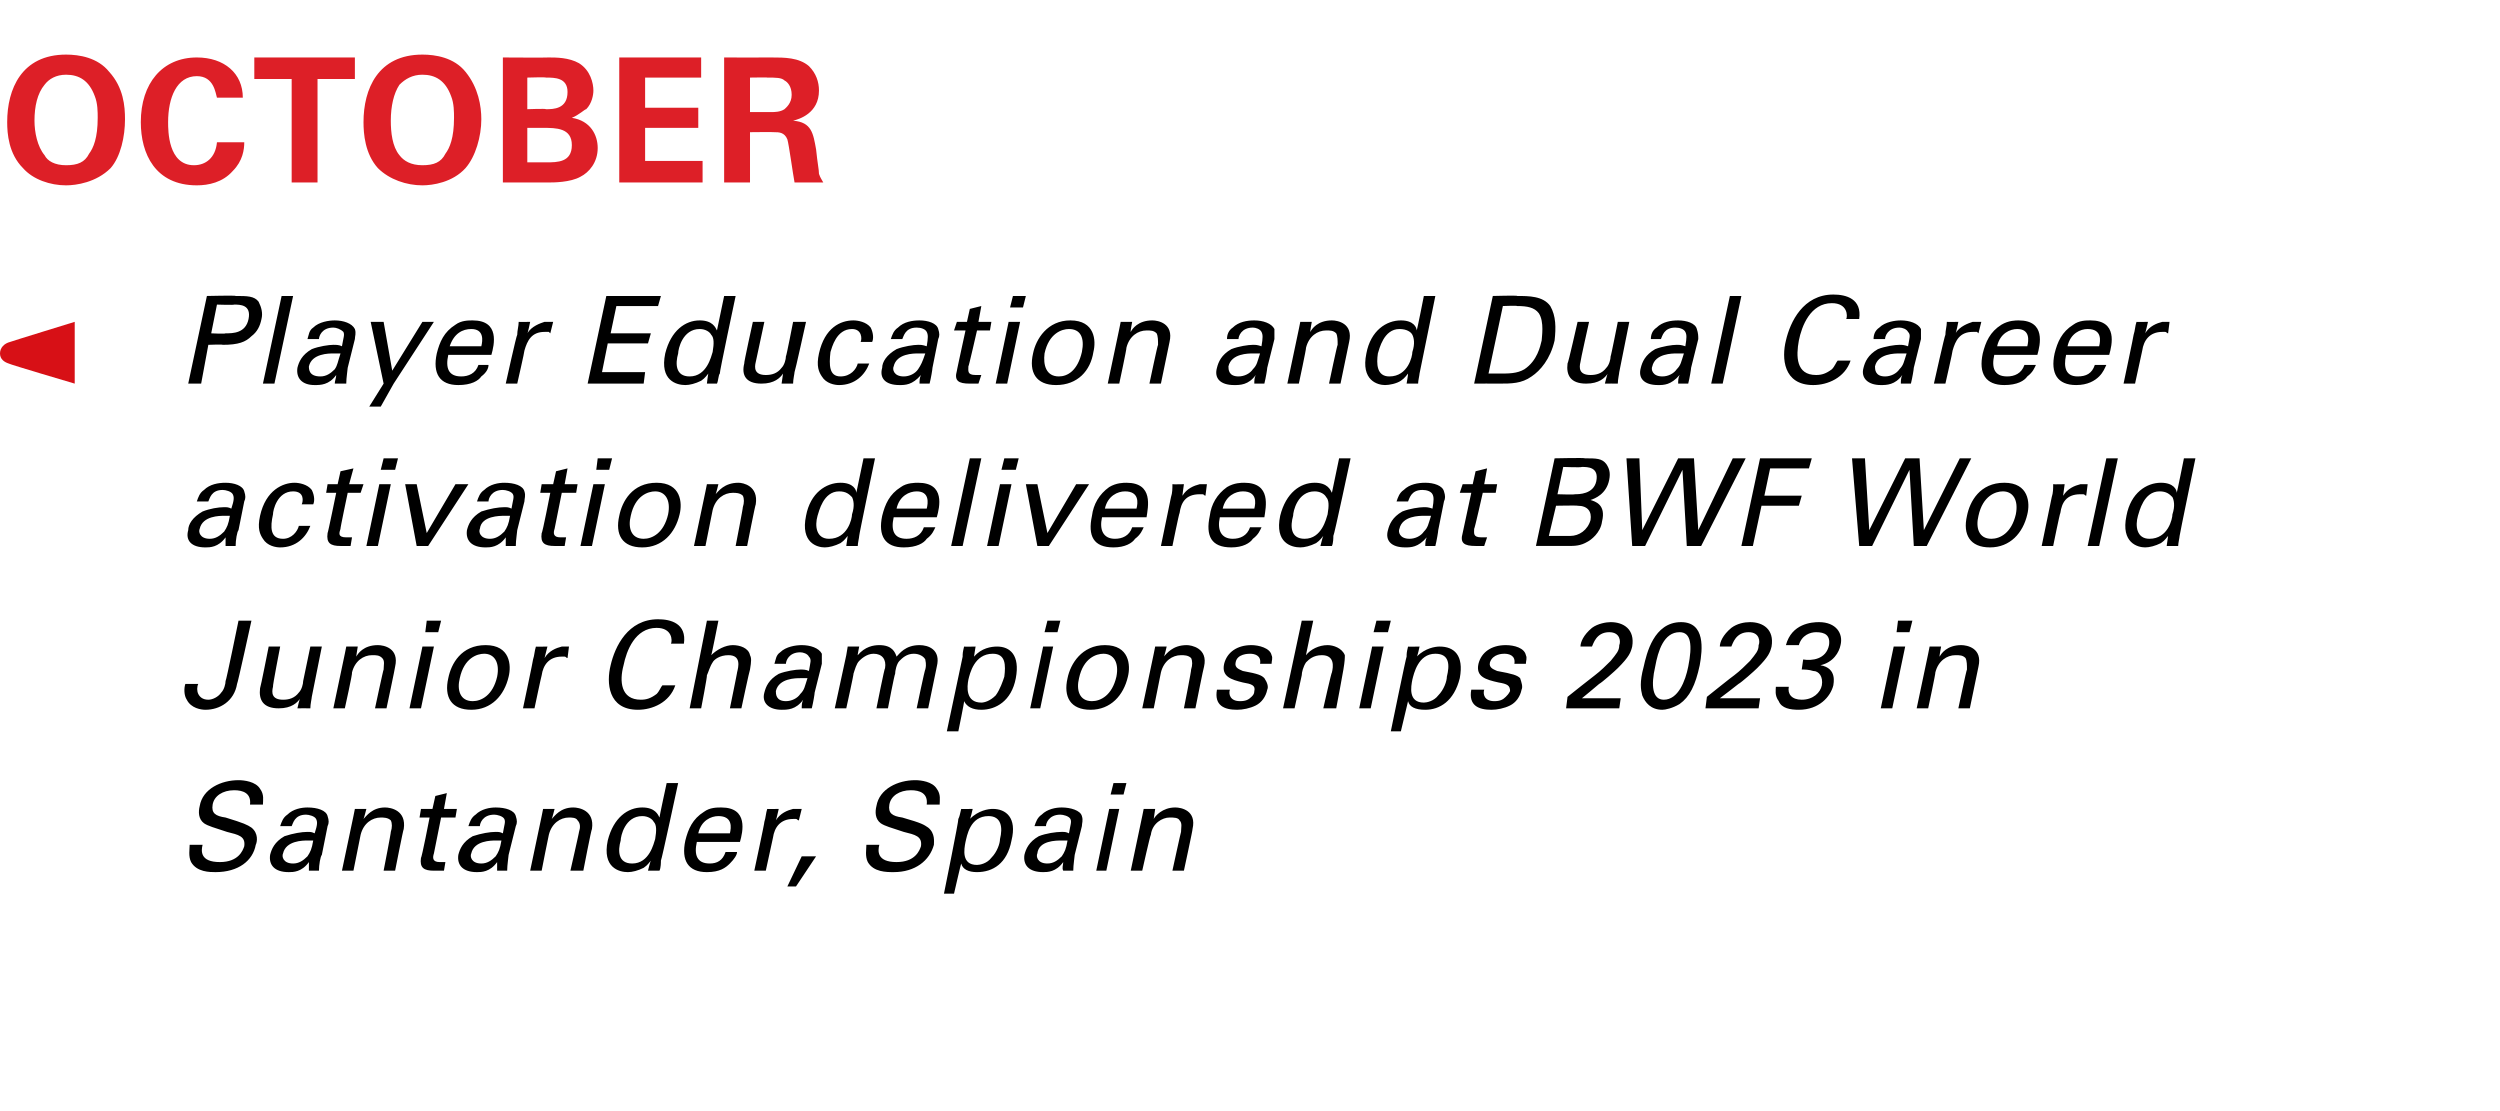<?xml version="1.0" standalone="no"?><!DOCTYPE svg PUBLIC "-//W3C//DTD SVG 1.1//EN" "http://www.w3.org/Graphics/SVG/1.1/DTD/svg11.dtd"><svg xmlns="http://www.w3.org/2000/svg" version="1.1" width="174px" height="77.3px" viewBox="0 -4 174 77.3" style="top:-4px"><desc>OCTOBER ￼ Player Education and Dual Career activation delivered at BWF World Junior Championships 2023 in Santander, ...</desc><defs/><g id="Polygon131781"><path d="m14.1 54.8c-.1.4-.2 1.2 1.2 1.2c1.3 0 1.6-.8 1.7-1.1c.1-.7-.4-.8-1.2-1c-.9-.3-1.3-.4-1.6-.6c-.4-.3-.4-.8-.3-1.2c.2-1.2 1.5-1.8 2.7-1.8c.4 0 1.2.1 1.5.6c.3.4.2.8.2 1.1h-.9c.1-.8-.5-1-1.1-1c-.8 0-1.4.4-1.5 1c-.1.6.2.8.9.9c1.3.4 1.5.5 1.8.7c.5.4.4 1 .3 1.2c-.2 1.1-1.2 1.9-2.8 1.9c-.4 0-1.3 0-1.7-.7c-.2-.4-.1-.9-.1-1.2h.9zm7.4 1.8v-.6c-.5.7-1.1.7-1.4.7c-1 0-1.4-.5-1.3-1.2c.1-.4.3-.9 1-1.3c.6-.2 1.2-.3 1.6-.3c.2 0 .3 0 .5.1c.2-.6.2-.8.1-1c-.1-.2-.5-.3-.7-.3c-.8 0-.9.6-1 .8h-.8c.1-.3.2-.6.5-.8c.4-.4 1-.5 1.4-.5c.7 0 1.3.2 1.4.6c.1.3.1.5 0 .7l-.4 2c-.1.1-.2.7-.2 1.1h-.7zm-.1-2.1c-.3 0-1.5 0-1.7.9c-.1.2 0 .7.7.7c.4 0 .7-.2 1-.5c.2-.3.3-.5.4-1.1h-.4zm3.2-1.7l.1-.5h.8s-.18.71-.2.7c.2-.2.6-.8 1.5-.8c.4 0 1.5.2 1.3 1.5c-.03-.01-.6 2.9-.6 2.9h-.8s.53-2.72.5-2.7c.1-.3.1-.6 0-.8c-.2-.2-.5-.2-.7-.2c-.6 0-1.2.4-1.4 1.2l-.5 2.5h-.8l.8-3.8zm4.7-.5h.8l.2-.9l.8-.2l-.2 1.1h.9l-.1.6h-1l-.5 2.5c-.1.3-.1.6.4.6h.4l-.1.6h-.7c-.7 0-1-.2-.9-.9c.05.04.6-2.8.6-2.8h-.7l.1-.6zm5.3 4.3v-.6c-.5.7-1.1.7-1.4.7c-1 0-1.4-.5-1.3-1.2c.1-.4.3-.9 1-1.3c.6-.2 1.2-.3 1.6-.3c.2 0 .3 0 .5.1c.1-.6.2-.8.1-1c-.1-.2-.5-.3-.7-.3c-.8 0-1 .6-1 .8h-.8c.1-.3.2-.6.5-.8c.4-.4 1-.5 1.4-.5c.7 0 1.3.2 1.4.6c.1.3.1.5 0 .7l-.5 2c0 .1-.1.7-.1 1.1h-.7zm-.1-2.1c-.3 0-1.5 0-1.7.9c-.1.2 0 .7.7.7c.4 0 .7-.2 1-.5c.2-.3.3-.5.4-1.1h-.4zm3.2-1.7l.1-.5h.8s-.18.71-.2.7c.2-.2.6-.8 1.5-.8c.4 0 1.5.2 1.3 1.5c-.04-.01-.6 2.9-.6 2.9h-.9s.62-2.72.6-2.7c.1-.3.1-.6-.1-.8c-.1-.2-.4-.2-.6-.2c-.6 0-1.2.4-1.4 1.2c-.02.03-.5 2.5-.5 2.5h-.8l.8-3.8zm8.7-2.3h.8s-1.16 5.41-1.2 5.4c0 .1 0 .5-.1.7h-.8s.17-.69.2-.7c-.1.1-.2.3-.5.5c-.4.2-.8.3-1.1.3c-.6 0-1.8-.3-1.4-2.2c.4-1.6 1.4-2.3 2.4-2.3c.9 0 1.1.5 1.2.7c-.02 0 .5-2.4.5-2.4zm-.9 2.7c-.1-.2-.4-.4-.8-.4c-1.2 0-1.5 1.4-1.5 1.7c-.2.7-.2 1.6.8 1.6c1.2 0 1.5-1.4 1.6-1.7c.1-.6.1-1-.1-1.2zm3 1.4c-.2.9 0 1.5.9 1.5c.5 0 .9-.2 1.1-.8h.8c0 .2-.2.5-.5.8c-.3.3-.7.6-1.6.6c-1.3 0-1.8-.8-1.5-2.2c.2-.8.5-1.5 1.3-2c.4-.3.9-.3 1.2-.3c1.9 0 1.5 1.7 1.3 2.4h-3zm2.3-.6c.1-.4.2-1.2-.8-1.2c-.5 0-1.2.3-1.4 1.2h2.2zm2.4-.8c.1-.3.1-.6.2-.9c-.03.02.8 0 .8 0c0 0-.19.84-.2.8c.3-.5.8-.7 1.2-.8h.6l-.2.8c-.1 0-.1-.1-.2-.1h-.2c-.9 0-1.3.6-1.4 1.3l-.5 2.3h-.8s.73-3.41.7-3.4zm3.6 2.4l-1.4 2.1h-.6l1-2.1h1zm4.4-.8c-.1.4-.2 1.2 1.2 1.2c1.3 0 1.6-.8 1.7-1.1c.1-.7-.4-.8-1.2-1c-.9-.3-1.3-.4-1.6-.6c-.4-.3-.4-.8-.3-1.2c.2-1.2 1.5-1.8 2.7-1.8c.4 0 1.2.1 1.5.6c.3.4.2.8.2 1.1h-.9c.1-.8-.5-1-1.1-1c-.8 0-1.4.4-1.5 1c-.1.6.2.8.9.9c1.4.4 1.5.5 1.8.7c.5.4.4 1 .4 1.2c-.3 1.1-1.3 1.9-2.8 1.9c-.5 0-1.4 0-1.8-.7c-.2-.4-.1-.9-.1-1.2h.9zm5.5-1.8c.1-.2.1-.3.2-.7c-.03.02.8 0 .8 0c0 0-.16.73-.2.7c.6-.6 1.3-.7 1.6-.7c.9 0 1.7.6 1.3 2.2c-.3 1.6-1.3 2.2-2.4 2.2c-.6 0-1-.2-1.1-.6c-.02.01-.5 2.1-.5 2.1h-.7s1.05-5.18 1-5.2zm1.3 3.2c.2 0 .7-.1 1-.5c.4-.4.6-1 .6-1.3c.2-.8.1-1.6-.8-1.6c-1.3 0-1.5 1.4-1.6 1.8c-.1.5-.3 1.6.8 1.6zm6 .4c-.1-.2 0-.4 0-.6c-.5.7-1.1.7-1.4.7c-1 0-1.4-.5-1.3-1.2c.1-.4.3-.9 1-1.3c.5-.2 1.2-.3 1.6-.3c.2 0 .3 0 .5.1c.1-.6.2-.8.1-1c-.1-.2-.5-.3-.7-.3c-.8 0-1 .6-1 .8h-.8c.1-.3.2-.6.5-.8c.4-.4 1-.5 1.4-.5c.6 0 1.3.2 1.4.6c.1.3 0 .5 0 .7l-.5 2c0 .1-.1.7-.1 1.1h-.7zm-.1-2.1c-.4 0-1.6 0-1.7.9c-.1.2 0 .7.7.7c.4 0 .7-.2 1-.5c.2-.3.3-.5.4-1.1h-.4zm3.6-4h.9l-.2.8h-.9l.2-.8zm-.3 1.8h.7l-.9 4.3h-.7l.9-4.3zm2.3.5l.1-.5h.8l-.1.7c.1-.2.6-.8 1.5-.8c.4 0 1.5.2 1.2 1.5c.03-.01-.6 2.9-.6 2.9h-.8s.59-2.72.6-2.7c0-.3.1-.6-.1-.8c-.1-.2-.4-.2-.7-.2c-.5 0-1.2.4-1.3 1.2c-.05.03-.6 2.5-.6 2.5h-.8l.8-3.8z" stroke="none" fill="#000"/></g><g id="Polygon131780"><path d="m13.8 43.6c-.1.2-.1.5 0 .7c.1.2.3.4.7.4c.3 0 .7-.2.9-.5c.2-.2.3-.6.3-.8c.04.01.9-4.2.9-4.2h.9s-.97 4.44-1 4.4c-.2 1.2-1.2 1.8-2.2 1.8c-.3 0-1-.1-1.3-.7c-.2-.3-.2-.8-.1-1.1h.9zm5.7-2.6s-.54 2.77-.5 2.8c-.1.4-.1.9.7.9c.4 0 .8-.1 1.1-.5c.2-.2.3-.6.3-.8l.5-2.4h.8l-.7 3.5c0 .1-.1.5-.1.8c-.05-.01-.9 0-.9 0c0 0 .16-.74.2-.7c-.2.3-.6.7-1.5.7c-1.1 0-1.4-.6-1.3-1.4c.03-.01.6-2.9.6-2.9h.8zm4.5.5l.1-.5h.8s-.12.71-.1.7c.1-.2.5-.8 1.5-.8c.4 0 1.5.2 1.2 1.5c.02-.01-.6 2.9-.6 2.9h-.8s.58-2.72.6-2.7c0-.3.1-.6-.1-.8c-.2-.2-.4-.2-.7-.2c-.6 0-1.2.4-1.4 1.2c.05.03-.5 2.5-.5 2.5h-.8l.8-3.8zm5.7-2.3h1l-.2.8h-.9l.1-.8zm-.3 1.8h.8l-.9 4.3h-.8l.9-4.3zm4.4-.1c1.7 0 1.8 1.4 1.6 2.2c-.3 1.3-1.2 2.3-2.6 2.3c-1.4 0-1.9-.9-1.6-2.2c.2-1 .9-2.3 2.6-2.3zm-.9 3.9c.6 0 1.4-.4 1.7-1.7c.2-1-.2-1.6-.9-1.6c-.5 0-1.4.3-1.7 1.7c-.2.8 0 1.6.9 1.6zm4.2-2.9c.1-.3.1-.6.2-.9c-.04.02.8 0 .8 0l-.2.8c.3-.5.8-.7 1.2-.8h.5l-.1.8c-.1 0-.1-.1-.2-.1h-.2c-.9 0-1.3.6-1.4 1.3c-.02.02-.5 2.3-.5 2.3h-.8s.72-3.41.7-3.4zm9.6-1.1c.1-.2.1-1.1-1-1.1c-1.5 0-2.1 1.6-2.3 2.6c-.3 1.1-.2 2.4 1.2 2.4c.4 0 .7-.1 1.1-.4c.2-.2.3-.5.4-.6h.9c-.4 1.2-1.6 1.7-2.6 1.7c-2.1 0-2.2-1.9-1.9-3.1c.3-1.3 1.2-3.2 3.3-3.2c.9 0 2 .3 1.8 1.7h-.9zm2.5-1.6h.8s-.48 2.45-.5 2.4c.4-.4 1-.7 1.5-.7c.5 0 1.1.2 1.2.7c.1.2.1.4 0 1c-.03.02-.6 2.7-.6 2.7h-.8s.52-2.54.5-2.5c.1-.4.3-1.2-.6-1.2c-.6 0-1 .3-1.1.5c-.2.3-.3.7-.4.9c.04.03-.4 2.3-.4 2.3h-.8l1.2-6.1zm6.6 6.1c0-.2 0-.4.1-.6c-.5.7-1.1.7-1.5.7c-.9 0-1.4-.5-1.2-1.2c.1-.4.3-.9 1-1.3c.5-.2 1.2-.3 1.5-.3c.2 0 .4 0 .6.1c.1-.6.2-.8 0-1c-.1-.2-.4-.3-.6-.3c-.8 0-1 .6-1 .8h-.8c.1-.3.1-.6.4-.8c.4-.4 1.1-.5 1.5-.5c.6 0 1.2.2 1.4.6v.7l-.5 2c0 .1-.1.7-.2 1.1h-.7zm-.1-2.1c-.3 0-1.5 0-1.7.9c0 .2 0 .7.7.7c.4 0 .8-.2 1-.5c.3-.3.3-.5.5-1.1h-.5zm3.2-1.6l.1-.6h.8s-.13.64-.1.6c.5-.6 1.1-.7 1.5-.7c.9 0 1.1.5 1.2.8c.2-.2.6-.8 1.6-.8c.6 0 1.5.3 1.2 1.5l-.6 2.9h-.8s.57-2.75.6-2.7c.1-.4 0-.6 0-.7c-.1-.2-.4-.4-.8-.4c-.5 0-.8.3-1 .5c-.2.2-.3.7-.3.9c-.04 0-.5 2.4-.5 2.4h-.8s.56-2.83.6-2.8c.1-.6-.2-1-.8-1c-.5 0-.9.4-1 .5c-.2.2-.3.6-.4.9c.04-.04-.5 2.4-.5 2.4h-.8l.8-3.7zm8.1.1c0-.2 0-.3.1-.7c.02.02.8 0 .8 0c0 0-.12.73-.1.7c.5-.6 1.2-.7 1.6-.7c.9 0 1.6.6 1.3 2.2c-.3 1.6-1.4 2.2-2.4 2.2c-.6 0-1-.2-1.2-.6c.03.01-.4 2.1-.4 2.1h-.8l1.1-5.2zm1.3 3.2c.2 0 .6-.1 1-.5c.3-.4.5-1 .6-1.3c.1-.8.1-1.6-.8-1.6c-1.3 0-1.6 1.4-1.7 1.8c-.1.5-.2 1.6.9 1.6zm4.6-5.7h.9l-.2.8h-.9l.2-.8zm-.3 1.8h.7l-.9 4.3h-.7l.9-4.3zm4.3-.1c1.7 0 1.8 1.4 1.6 2.2c-.3 1.3-1.2 2.3-2.6 2.3c-1.4 0-1.9-.9-1.6-2.2c.2-1 1-2.3 2.6-2.3zm-.9 3.9c.6 0 1.4-.4 1.7-1.7c.2-1-.2-1.6-.9-1.6c-.5 0-1.4.3-1.7 1.7c-.2.8 0 1.6.9 1.6zm4.3-3.3l.1-.5h.8s-.16.71-.2.7c.2-.2.6-.8 1.6-.8c.3 0 1.5.2 1.2 1.5c-.02-.01-.6 2.9-.6 2.9h-.8s.54-2.72.5-2.7c.1-.3.1-.6 0-.8c-.2-.2-.5-.2-.7-.2c-.6 0-1.2.4-1.4 1.2l-.5 2.5h-.8l.8-3.8zm5.3 2.5c-.1.3 0 .8.7.8c.4 0 .6-.1.8-.3c.1-.1.2-.2.2-.4c.1-.4-.2-.5-.8-.6c-.8-.2-1.5-.4-1.3-1.3c.2-.8.9-1.3 1.9-1.3c.5 0 1.3.2 1.4.7c.1.2 0 .4 0 .6h-.8c.1-.6-.4-.7-.7-.7c-.1 0-.9 0-1 .6c-.1.4.3.5.5.6c1.1.2 1.3.3 1.5.5c.2.3.3.6.2.8c-.1.5-.4.9-.8 1.1c-.4.2-.9.3-1.3.3c-.9 0-1.6-.3-1.4-1.4h.9zm5-4.8h.8s-.53 2.45-.5 2.4c.3-.4.9-.7 1.5-.7c.4 0 1 .2 1.2.7c0 .2 0 .4-.1 1c.01.02-.5 2.7-.5 2.7h-.9s.57-2.54.6-2.5c.1-.4.2-1.2-.7-1.2c-.6 0-.9.3-1.1.5c-.2.3-.3.7-.3.9l-.5 2.3h-.8l1.3-6.1zm5.2 0h1l-.2.8h-1l.2-.8zm-.3 1.8h.8l-.9 4.3h-.8l.9-4.3zm2.4.7c0-.2 0-.3.1-.7c-.02.02.8 0 .8 0c0 0-.15.73-.2.7c.6-.6 1.3-.7 1.6-.7c1 0 1.7.6 1.4 2.2c-.4 1.6-1.4 2.2-2.4 2.2c-.7 0-1.1-.2-1.2-.6l-.5 2.1h-.7s1.06-5.18 1.1-5.2zm1.2 3.2c.2 0 .7-.1 1-.5c.4-.4.6-1 .6-1.3c.2-.8.2-1.6-.8-1.6c-1.2 0-1.5 1.4-1.6 1.8c-.1.5-.3 1.6.8 1.6zm4.2-.9c-.1.3 0 .8.7.8c.4 0 .6-.1.8-.3c.1-.1.2-.2.3-.4c0-.4-.2-.5-.8-.6c-.9-.2-1.6-.4-1.4-1.3c.2-.8.9-1.3 1.9-1.3c.6 0 1.3.2 1.4.7c.1.2 0 .4 0 .6h-.8c.1-.6-.4-.7-.7-.7c-.1 0-.8 0-1 .6c-.1.4.3.5.5.6c1.1.2 1.4.3 1.6.5c.1.3.2.6.1.8c-.1.5-.4.9-.8 1.1c-.4.2-.9.3-1.3.3c-.9 0-1.6-.3-1.4-1.4h.9zm5.8.5s1.88-1.5 1.9-1.5c.4-.3.8-.7 1.1-1c.4-.5.6-.7.6-1.1c.1-.2.1-.9-.7-.9c-.9 0-1.1.8-1.2 1h-.8c0-.3.2-.8.8-1.3c.4-.3 1-.4 1.3-.4c.9 0 1.7.5 1.5 1.7c-.1.4-.2.7-1 1.5c-.2.2-1.1 1-1.3 1.1c-.03.04-1.2 1-1.2 1h2.7l-.1.7H109l.1-.8zm7.9-5.2c1.7 0 1.5 1.9 1.3 3c-.3 1.4-.7 2.2-1.4 2.7c-.5.3-1 .4-1.2.4c-.8 0-1.2-.5-1.4-1c-.1-.4-.2-.9.1-2c.2-.9.7-3.1 2.6-3.1zm-1.2 5.4c1 0 1.5-1.3 1.7-2.3c.3-1.5.2-2.4-.6-2.4c-1.1 0-1.5 1.3-1.7 2.4c-.3 1.3-.2 2.3.6 2.3zm3-.2s1.87-1.5 1.9-1.5c.4-.3.8-.7 1.1-1c.4-.5.6-.7.6-1.1c.1-.2.1-.9-.7-.9c-.9 0-1.1.8-1.2 1h-.8c0-.3.2-.8.8-1.3c.4-.3.9-.4 1.3-.4c.9 0 1.7.5 1.5 1.7c-.1.4-.2.7-1 1.5c-.2.2-1.1 1-1.3 1.1c-.03.04-1.3 1-1.3 1h2.8l-.1.7h-3.7l.1-.8zm5.7-.7c-.1.5.2.9.9.9c.8 0 1.3-.5 1.4-1c.1-.6-.2-1-.6-1c-.3-.1-.6-.1-.8-.1l.1-.7c.6.1 1.6 0 1.8-1c.1-.7-.3-.9-.9-.9c-.4 0-1 .2-1.2.9h-.9c.4-1.5 1.8-1.6 2.3-1.6c1.2 0 1.7.8 1.5 1.6c-.1.5-.5 1.2-1.4 1.4c1.2.2.9 1.3.9 1.4c-.2.8-1 1.7-2.4 1.7c-.6 0-1.2-.1-1.4-.6c-.3-.4-.2-.8-.2-1h.9zm7.6-4.6h1l-.2.8h-.9l.1-.8zm-.3 1.8h.8l-.9 4.3h-.8l.9-4.3zm2.4.5l.1-.5h.8s-.14.71-.1.7c.1-.2.5-.8 1.5-.8c.4 0 1.5.2 1.2 1.5l-.6 2.9h-.8s.57-2.72.6-2.7c0-.3 0-.6-.1-.8c-.2-.2-.4-.2-.7-.2c-.6 0-1.2.4-1.4 1.2c.03.03-.5 2.5-.5 2.5h-.8l.8-3.8z" stroke="none" fill="#000"/></g><g id="Polygon131779"><path d="m15.7 34v-.6c-.5.7-1.1.7-1.4.7c-1 0-1.4-.5-1.2-1.2c0-.4.3-.9 1-1.3c.5-.2 1.1-.3 1.5-.3c.2 0 .3 0 .5.1c.2-.6.2-.8.1-1c-.1-.2-.5-.3-.7-.3c-.8 0-.9.6-1 .8h-.8c.1-.3.2-.6.5-.8c.4-.4 1-.5 1.5-.5c.6 0 1.2.2 1.3.6c.1.3.1.5 0 .7l-.4 2c-.1.1-.2.7-.2 1.1h-.7zm-.1-2.1c-.3 0-1.5 0-1.7.9c-.1.2 0 .7.7.7c.4 0 .7-.2 1-.5c.2-.3.3-.5.4-1.1h-.4zm5.4-.8c.1-.2.2-.9-.6-.9c-1.1 0-1.4 1.3-1.4 1.6c-.2.9-.2 1.7.7 1.7c.6 0 1-.5 1.1-.9h.8c-.3.8-1 1.5-2.1 1.5c-.3 0-.9-.1-1.2-.6c-.2-.3-.4-.7-.2-1.6c.4-1.8 1.6-2.3 2.4-2.3c.3 0 .9.1 1.2.5c.2.4.2.8.1 1h-.8zm1.8-1.4h.7l.2-.9l.9-.2l-.3 1.1h1l-.2.6h-.9s-.54 2.55-.5 2.5c-.1.3-.2.6.4.6h.4l-.1.6h-.7c-.7 0-1-.2-.9-.9c.02.04.6-2.8.6-2.8h-.7l.1-.6zm3.9-1.8h1l-.2.8h-1l.2-.8zm-.3 1.8h.8l-.9 4.3h-.8l.9-4.3zm1.8 0h.8l.7 3.4l2-3.4h.9L29.8 34h-.8l-.8-4.3zm7 4.3v-.6c-.5.7-1.1.7-1.4.7c-1 0-1.4-.5-1.3-1.2c.1-.4.3-.9 1-1.3c.6-.2 1.2-.3 1.6-.3c.2 0 .3 0 .5.1c.1-.6.2-.8.1-1c-.1-.2-.5-.3-.7-.3c-.8 0-1 .6-1 .8h-.8c.1-.3.2-.6.5-.8c.4-.4 1-.5 1.4-.5c.7 0 1.3.2 1.4.6c.1.3 0 .5 0 .7l-.5 2c0 .1-.1.7-.1 1.1h-.7zm-.1-2.1c-.3 0-1.6 0-1.7.9c-.1.2 0 .7.7.7c.4 0 .7-.2 1-.5c.2-.3.3-.5.4-1.1h-.4zm2.6-2.2h.8l.2-.9l.8-.2l-.2 1.1h.9l-.1.6h-1l-.5 2.5c-.1.3-.1.6.4.6h.4l-.1.6h-.7c-.7 0-1-.2-.9-.9c.05.04.6-2.8.6-2.8h-.7l.1-.6zm3.9-1.8h1l-.2.8h-.9l.1-.8zm-.3 1.8h.8l-.9 4.3h-.8l.9-4.3zm4.4-.1c1.7 0 1.8 1.4 1.6 2.2c-.3 1.3-1.2 2.3-2.6 2.3c-1.4 0-1.9-.9-1.6-2.2c.2-1 .9-2.3 2.6-2.3zm-.9 3.9c.6 0 1.4-.4 1.7-1.7c.2-1-.2-1.6-.9-1.6c-.5 0-1.4.3-1.7 1.7c-.2.8 0 1.6.9 1.6zm4.3-3.3l.1-.5h.8s-.17.71-.2.7c.2-.2.6-.8 1.6-.8c.3 0 1.4.2 1.2 1.5c-.03-.01-.6 2.9-.6 2.9h-.8s.53-2.72.5-2.7c.1-.3.1-.6 0-.8c-.2-.2-.5-.2-.7-.2c-.6 0-1.2.4-1.4 1.2l-.5 2.5h-.8l.8-3.8zm11-2.3h.8s-1.13 5.41-1.1 5.4c0 .1-.1.5-.1.7h-.8l.1-.7c-.1.1-.2.3-.5.5c-.4.2-.8.3-1.1.3c-.5 0-1.7-.3-1.3-2.2c.3-1.6 1.4-2.3 2.4-2.3c.9 0 1.1.5 1.1.7l.5-2.4zm-.8 2.7c-.2-.2-.4-.4-.9-.4c-1.1 0-1.4 1.4-1.5 1.7c-.2.7-.1 1.6.8 1.6c1.3 0 1.6-1.4 1.6-1.7c.2-.6.1-1 0-1.2zm2.9 1.4c-.2.9 0 1.5.9 1.5c.5 0 1-.2 1.2-.8h.8c-.1.2-.2.5-.6.8c-.2.3-.7.6-1.6.6c-1.3 0-1.8-.8-1.5-2.2c.2-.8.5-1.5 1.3-2c.4-.3 1-.3 1.2-.3c1.9 0 1.5 1.7 1.3 2.4h-3zm2.3-.6c.1-.4.2-1.2-.7-1.2c-.5 0-1.2.3-1.4 1.2h2.1zm3-3.5h.8L67 34h-.8l1.3-6.1zm2.4 0h1l-.2.8h-1l.2-.8zm-.3 1.8h.8l-.9 4.3h-.8l.9-4.3zm1.8 0h.8l.7 3.4l2-3.4h.9L73 34h-.8l-.8-4.3zm5.3 2.3c-.2.9.1 1.5.9 1.5c.5 0 1-.2 1.2-.8h.8c-.1.2-.2.5-.6.8c-.2.3-.7.6-1.5.6c-1.4 0-1.8-.8-1.5-2.2c.1-.8.5-1.5 1.2-2c.5-.3 1-.3 1.2-.3c1.9 0 1.5 1.7 1.4 2.4h-3.1zm2.4-.6c.1-.4.2-1.2-.8-1.2c-.5 0-1.2.3-1.4 1.2h2.2zm2.4-.8c.1-.3.1-.6.1-.9c.04.02.8 0 .8 0c0 0-.12.84-.1.8c.3-.5.8-.7 1.2-.8h.5l-.1.8c-.1 0-.1-.1-.2-.1h-.2c-1 0-1.3.6-1.4 1.3c-.04.02-.5 2.3-.5 2.3h-.8l.7-3.4zm3.4 1.4c-.2.9.1 1.5.9 1.5c.5 0 1-.2 1.2-.8h.8c-.1.2-.2.5-.6.8c-.2.3-.7.6-1.5.6c-1.4 0-1.8-.8-1.5-2.2c.1-.8.5-1.5 1.2-2c.5-.3 1-.3 1.2-.3c1.9 0 1.5 1.7 1.4 2.4h-3.1zm2.4-.6c.1-.4.2-1.2-.8-1.2c-.5 0-1.2.3-1.4 1.2h2.2zm5.9-3.5h.8s-1.15 5.41-1.2 5.4c0 .1 0 .5-.1.7h-.8s.17-.69.2-.7c-.1.1-.2.3-.5.5c-.4.2-.8.3-1.1.3c-.6 0-1.8-.3-1.4-2.2c.4-1.6 1.4-2.3 2.4-2.3c.9 0 1.1.5 1.2.7l.5-2.4zm-.9 2.7c-.1-.2-.4-.4-.8-.4c-1.2 0-1.5 1.4-1.5 1.7c-.2.7-.2 1.6.8 1.6c1.2 0 1.5-1.4 1.6-1.7c.1-.6.1-1-.1-1.2zm6.9 3.4c0-.2 0-.4.1-.6c-.6.7-1.1.7-1.5.7c-1 0-1.4-.5-1.2-1.2c.1-.4.3-.9 1-1.3c.5-.2 1.2-.3 1.5-.3c.2 0 .3 0 .6.1c.1-.6.1-.8 0-1c-.1-.2-.4-.3-.7-.3c-.8 0-.9.6-1 .8h-.8c.1-.3.2-.6.5-.8c.4-.4 1-.5 1.5-.5c.6 0 1.2.2 1.3.6c.1.3.1.5 0 .7l-.4 2c0 .1-.1.7-.2 1.1h-.7zm-.1-2.1c-.3 0-1.5 0-1.7.9c-.1.2 0 .7.7.7c.4 0 .8-.2 1-.5c.3-.3.3-.5.5-1.1h-.5zm2.7-2.2h.7l.2-.9l.8-.2l-.2 1.1h.9l-.1.6h-.9s-.57 2.55-.6 2.5c0 .3-.1.6.5.6h.4l-.2.6h-.6c-.8 0-1.1-.2-.9-.9l.6-2.8h-.8l.2-.6zm6.4-1.8s2.14-.05 2.1 0c.8 0 1.2 0 1.5.4c.2.3.3.6.2 1.1c-.2 1-1 1.3-1.3 1.4c.3.1 1.1.3.8 1.5c-.1.8-.8 1.3-1 1.4c-.5.3-.9.3-1.4.3c-.01-.01-2.2 0-2.2 0l1.3-6.1zm.2 2.5s1.22.04 1.2 0c.3 0 1.3 0 1.5-.9c.2-1-.6-1-1-1c-.05.05-1.3 0-1.3 0l-.4 1.9zm-.6 2.9h1.5c.6 0 1.2-.4 1.4-1.1c.1-.6-.2-1-.9-1c-.04-.03-1.5 0-1.5 0l-.5 2.1zm6.3-5.4l.2 5l2.5-5h1.1l.3 5l2.4-5h.9l-3.1 6.1h-1l-.3-5.3l-2.6 5.3h-.9l-.4-6.1h.9zm8.4 0h3.6l-.2.7h-2.7l-.4 1.9h2.6l-.2.7h-2.6L122 34h-.8l1.3-6.1zm7.3 0l.3 5l2.5-5h1l.3 5l2.5-5h.8l-3.1 6.1h-.9l-.3-5.3l-2.6 5.3h-.9l-.5-6.1h.9zm9.7 1.7c1.7 0 1.8 1.4 1.6 2.2c-.3 1.3-1.2 2.3-2.6 2.3c-1.4 0-1.9-.9-1.6-2.2c.2-1 .9-2.3 2.6-2.3zm-.9 3.9c.6 0 1.4-.4 1.7-1.7c.2-1-.2-1.6-.9-1.6c-.5 0-1.4.3-1.7 1.7c-.2.8 0 1.6.9 1.6zm4.2-2.9c.1-.3.1-.6.1-.9c.04.02.8 0 .8 0c0 0-.12.84-.1.8c.3-.5.8-.7 1.2-.8h.5l-.1.8c-.1 0-.1-.1-.2-.1h-.2c-1 0-1.3.6-1.4 1.3c-.04.02-.5 2.3-.5 2.3h-.8l.7-3.4zm3.8-2.7h.8l-1.3 6.1h-.8l1.3-6.1zm5.4 0h.8s-1.12 5.41-1.1 5.4c0 .1-.1.5-.1.7h-.8l.1-.7c-.1.1-.2.3-.5.5c-.4.2-.8.3-1.1.3c-.5 0-1.7-.3-1.3-2.2c.3-1.6 1.4-2.3 2.4-2.3c.9 0 1.1.5 1.1.7c.02 0 .5-2.4.5-2.4zm-.8 2.7c-.2-.2-.4-.4-.9-.4c-1.1 0-1.4 1.4-1.5 1.7c-.2.7-.1 1.6.8 1.6c1.3 0 1.6-1.4 1.6-1.7c.2-.6.1-1 0-1.2z" stroke="none" fill="#000"/></g><g id="Polygon131778"><path d="m14.4 16.6s2.04-.05 2 0c.8 0 1.3 0 1.6.4c.2.4.3.8.2 1.2c-.1.5-.3.9-.7 1.2c-.4.4-.9.6-2 .6c.01-.04-1 0-1 0l-.5 2.7h-.9l1.3-6.1zm.3 2.6s.98.05 1 0c.5 0 1.4 0 1.6-1c.2-1-.6-1-1-1c-.02.04-1.2 0-1.2 0l-.4 2zm4.9-2.6h.8l-1.3 6.1h-.8l1.3-6.1zm3.7 6.1c0-.2.1-.4.1-.6c-.5.7-1.1.7-1.5.7c-.9 0-1.3-.5-1.2-1.2c.1-.4.3-.9 1-1.3c.5-.2 1.2-.3 1.5-.3c.2 0 .4 0 .6.1c.1-.6.2-.8.1-1c-.2-.2-.5-.3-.7-.3c-.8 0-1 .6-1 .8h-.8c.1-.3.1-.6.4-.8c.4-.4 1.1-.5 1.5-.5c.6 0 1.2.2 1.4.6c.1.3 0 .5 0 .7l-.5 2c0 .1-.1.7-.1 1.1h-.8zm-.1-2.1c-.3 0-1.5 0-1.7.9c0 .2 0 .7.8.7c.4 0 .7-.2 1-.5c.2-.3.2-.5.4-1.1h-.5zm4.2 2.1l-.9 1.6h-.8l1-1.6l-.9-4.3h.9l.6 3.4l2.1-3.4h.8l-2.8 4.3zm3.8-2c-.2.9 0 1.5.9 1.5c.5 0 1-.2 1.2-.8h.7c0 .2-.1.5-.5.8c-.2.3-.7.6-1.6.6c-1.3 0-1.8-.8-1.5-2.2c.2-.8.5-1.5 1.3-2c.4-.3.9-.3 1.2-.3c1.9 0 1.5 1.7 1.3 2.4h-3zm2.3-.6c.1-.4.2-1.2-.7-1.2c-.6 0-1.2.3-1.5 1.2h2.2zm2.5-.8c0-.3.1-.6.1-.9c-.01.02.8 0 .8 0c0 0-.17.84-.2.8c.3-.5.9-.7 1.2-.8h.6l-.2.8l-.1-.1h-.3c-.9 0-1.2.6-1.4 1.3c.02.02-.5 2.3-.5 2.3h-.8s.75-3.41.8-3.4zm6.2-2.7h3.8l-.2.7h-2.9l-.4 1.9h2.8l-.2.7h-2.8l-.4 2h3l-.1.8h-3.9l1.3-6.1zm8.2 0h.8s-1.15 5.41-1.1 5.4c-.1.1-.1.5-.2.7h-.7s.08-.69.1-.7c-.1.1-.2.3-.5.5c-.4.2-.8.3-1.1.3c-.6 0-1.8-.3-1.4-2.2c.4-1.6 1.4-2.3 2.4-2.3c.9 0 1.1.5 1.2.7l.5-2.4zm-.9 2.7c-.1-.2-.4-.4-.8-.4c-1.2 0-1.5 1.4-1.5 1.7c-.2.7-.2 1.6.8 1.6c1.2 0 1.5-1.4 1.6-1.7c.1-.6.1-1-.1-1.2zm3.7-.9l-.6 2.8c-.1.4-.1.9.7.9c.4 0 .8-.1 1.1-.5c.2-.2.3-.6.3-.8c.03.03.5-2.4.5-2.4h.9s-.77 3.49-.8 3.5c0 .1-.1.5-.1.8h-.8l.1-.7c-.2.3-.6.7-1.5.7c-1.1 0-1.4-.6-1.2-1.4c-.04-.01.6-2.9.6-2.9h.8zm6.7 1.4c.1-.2.1-.9-.6-.9c-1.1 0-1.4 1.3-1.5 1.6c-.1.9-.1 1.7.7 1.7c.7 0 1.1-.5 1.2-.9h.8c-.3.8-1 1.5-2.1 1.5c-.3 0-.9-.1-1.2-.6c-.2-.3-.4-.7-.2-1.6c.4-1.8 1.5-2.3 2.4-2.3c.3 0 .9.1 1.2.5c.2.4.2.8.1 1h-.8zm4.1 2.9c0-.2 0-.4.1-.6c-.6.7-1.1.7-1.5.7c-1 0-1.4-.5-1.2-1.2c0-.4.3-.9 1-1.3c.5-.2 1.2-.3 1.5-.3c.2 0 .3 0 .6.1c.1-.6.1-.8 0-1c-.1-.2-.4-.3-.7-.3c-.8 0-.9.6-1 .8h-.8c.1-.3.2-.6.5-.8c.4-.4 1-.5 1.5-.5c.6 0 1.2.2 1.3.6c.1.3.1.5 0 .7l-.4 2c0 .1-.1.7-.2 1.1h-.7zm-.1-2.1c-.3 0-1.5 0-1.7.9c-.1.2 0 .7.7.7c.4 0 .8-.2 1-.5c.2-.3.3-.5.5-1.1h-.5zm2.7-2.2h.7l.2-.9l.8-.2l-.2 1.1h.9l-.1.6h-.9s-.58 2.55-.6 2.5c0 .3-.1.6.5.6h.4l-.2.6h-.6c-.8 0-1.1-.2-.9-.9c-.02.04.6-2.8.6-2.8h-.8l.2-.6zm3.9-1.8h.9l-.2.8h-.9l.2-.8zm-.3 1.8h.8l-.9 4.3h-.8l.9-4.3zm4.3-.1c1.7 0 1.8 1.4 1.6 2.2c-.2 1.3-1.1 2.3-2.6 2.3c-1.4 0-1.9-.9-1.6-2.2c.2-1 1-2.3 2.6-2.3zm-.8 3.9c.6 0 1.3-.4 1.6-1.7c.2-1-.1-1.6-.9-1.6c-.5 0-1.4.3-1.7 1.7c-.1.8.1 1.6 1 1.6zm4.2-3.3l.1-.5h.8s-.14.71-.1.7c.1-.2.5-.8 1.5-.8c.4 0 1.5.2 1.2 1.5l-.6 2.9h-.8s.57-2.72.6-2.7c0-.3 0-.6-.1-.8c-.2-.2-.4-.2-.7-.2c-.6 0-1.2.4-1.4 1.2c.03.03-.5 2.5-.5 2.5h-.8l.8-3.8zm9.4 3.8c0-.2 0-.4.1-.6c-.5.7-1.1.7-1.5.7c-1 0-1.4-.5-1.2-1.2c.1-.4.3-.9 1-1.3c.5-.2 1.2-.3 1.5-.3c.2 0 .3 0 .6.1c.1-.6.1-.8 0-1c-.1-.2-.4-.3-.6-.3c-.8 0-1 .6-1 .8h-.8c0-.3.1-.6.4-.8c.4-.4 1-.5 1.5-.5c.6 0 1.2.2 1.4.6v.7l-.5 2c0 .1-.1.7-.2 1.1h-.7zm-.1-2.1c-.3 0-1.5 0-1.7.9c0 .2 0 .7.7.7c.4 0 .8-.2 1-.5c.3-.3.3-.5.5-1.1h-.5zm3.2-1.7l.1-.5h.8s-.13.71-.1.7c.1-.2.5-.8 1.5-.8c.4 0 1.5.2 1.2 1.5l-.6 2.9h-.8s.57-2.72.6-2.7c0-.3 0-.6-.1-.8c-.2-.2-.4-.2-.7-.2c-.6 0-1.2.4-1.4 1.2c.03.03-.5 2.5-.5 2.5h-.8l.8-3.8zm8.7-2.3h.8L98.8 22c0 .1-.1.5-.1.7h-.8s.12-.69.1-.7c-.1.1-.2.3-.5.5c-.3.2-.8.3-1.1.3c-.5 0-1.7-.3-1.3-2.2c.3-1.6 1.4-2.3 2.4-2.3c.9 0 1.1.5 1.1.7c.03 0 .5-2.4.5-2.4zm-.8 2.7c-.1-.2-.4-.4-.9-.4c-1.1 0-1.4 1.4-1.5 1.7c-.1.7-.1 1.6.8 1.6c1.3 0 1.6-1.4 1.6-1.7c.2-.6.1-1 0-1.2zm5.6-2.7s1.73-.05 1.7 0c.8 0 1.8 0 2.3.7c.4.7.4 1.5.3 2.4c-.3 1.3-1 2.1-1.6 2.5c-.7.5-1.4.5-2.3.5c-.01-.01-1.7 0-1.7 0l1.3-6.1zm-.3 5.4h.8c.6 0 1.2 0 1.7-.3c.9-.6 1.1-1.6 1.2-2c0-.2.2-1.3-.2-1.9c-.3-.4-.8-.5-1.5-.5c-.02-.04-1 0-1 0l-1 4.7zm7-3.6s-.62 2.77-.6 2.8c-.1.4-.1.9.7.9c.4 0 .8-.1 1.1-.5c.2-.2.3-.6.3-.8c.02.03.5-2.4.5-2.4h.8l-.7 3.5c0 .1-.1.5-.1.8c-.03-.01-.9 0-.9 0c0 0 .18-.74.2-.7c-.2.3-.6.7-1.5.7c-1.1 0-1.4-.6-1.3-1.4c.05-.01.7-2.9.7-2.9h.8zm6.2 4.3c0-.2 0-.4.1-.6c-.6.7-1.1.7-1.5.7c-1 0-1.4-.5-1.2-1.2c.1-.4.3-.9 1-1.3c.5-.2 1.2-.3 1.5-.3c.2 0 .3 0 .6.1c.1-.6.1-.8 0-1c-.1-.2-.4-.3-.7-.3c-.8 0-.9.6-1 .8h-.7c0-.3.1-.6.4-.8c.4-.4 1-.5 1.5-.5c.6 0 1.2.2 1.3.6c.1.3.1.5.1.7l-.5 2c0 .1-.1.7-.2 1.1h-.7zm-.1-2.1c-.3 0-1.5 0-1.7.9c-.1.2 0 .7.7.7c.4 0 .8-.2 1-.5c.3-.3.3-.5.5-1.1h-.5zm3.7-4h.8l-1.3 6.1h-.8l1.3-6.1zm8.1 1.6c.1-.2.1-1.1-1-1.1c-1.5 0-2.1 1.6-2.3 2.6c-.2 1.1-.2 2.4 1.2 2.4c.4 0 .7-.1 1.1-.4c.2-.2.3-.5.4-.6h.9c-.4 1.2-1.6 1.7-2.6 1.7c-2.1 0-2.2-1.9-1.9-3.1c.3-1.3 1.2-3.2 3.3-3.2c.9 0 2 .3 1.8 1.7h-.9zm3.8 4.5c0-.2 0-.4.1-.6c-.5.7-1.1.7-1.5.7c-.9 0-1.4-.5-1.2-1.2c.1-.4.3-.9 1-1.3c.5-.2 1.2-.3 1.5-.3c.2 0 .3 0 .6.1c.1-.6.2-.8 0-1c-.1-.2-.4-.3-.6-.3c-.8 0-1 .6-1 .8h-.8c0-.3.1-.6.4-.8c.4-.4 1.1-.5 1.5-.5c.6 0 1.2.2 1.4.6v.7l-.5 2c0 .1-.1.7-.2 1.1h-.7zm-.1-2.1c-.3 0-1.5 0-1.7.9c0 .2 0 .7.7.7c.4 0 .8-.2 1-.5c.3-.3.3-.5.5-1.1h-.5zm3.2-1.3c0-.3.1-.6.1-.9c0 .02.8 0 .8 0c0 0-.16.84-.2.8c.3-.5.9-.7 1.2-.8h.6l-.2.8l-.1-.1h-.3c-.9 0-1.2.6-1.4 1.3c.02.02-.5 2.3-.5 2.3h-.8s.76-3.41.8-3.4zm3.4 1.4c-.2.9 0 1.5.9 1.5c.5 0 1-.2 1.2-.8h.8c-.1.2-.2.5-.6.8c-.2.3-.7.6-1.6.6c-1.3 0-1.8-.8-1.5-2.2c.2-.8.5-1.5 1.3-2c.5-.3 1-.3 1.2-.3c1.9 0 1.5 1.7 1.3 2.4h-3zm2.3-.6c.1-.4.2-1.2-.7-1.2c-.5 0-1.2.3-1.4 1.2h2.1zm2.7.6c-.2.9 0 1.5.8 1.5c.6 0 1-.2 1.2-.8h.8c-.1.2-.2.5-.5.8c-.3.3-.8.6-1.6.6c-1.3 0-1.8-.8-1.5-2.2c.2-.8.5-1.5 1.3-2c.4-.3.9-.3 1.2-.3c1.9 0 1.5 1.7 1.3 2.4h-3zm2.3-.6c.1-.4.2-1.2-.8-1.2c-.5 0-1.2.3-1.4 1.2h2.2zm2.4-.8c.1-.3.1-.6.2-.9c-.03.02.8 0 .8 0c0 0-.19.84-.2.8c.3-.5.8-.7 1.2-.8h.5l-.1.8c-.1 0-.1-.1-.2-.1h-.2c-.9 0-1.3.6-1.4 1.3l-.5 2.3h-.8s.72-3.41.7-3.4z" stroke="none" fill="#000"/></g><g id="Polygon131776"><path d="m4.6-.2c.9 0 2.2.2 3 1.2c1 1.1 1.1 2.4 1.1 3.3c0 1.2-.3 2.6-1 3.4c-1 1-2.4 1.2-3.1 1.2c-1.1 0-2.3-.4-3-1.2C.6 6.7.5 5.3.5 4.5c0-2.3 1-4.7 4.1-4.7zm-1.5 7c.2.4.7.7 1.5.7c.8 0 1.3-.2 1.6-.8c.3-.4.6-1.1.6-2.5c0-.4 0-1-.2-1.5c-.4-1.1-1.1-1.5-2-1.5c-.7 0-1.2.3-1.5.7c-.5.6-.7 1.5-.7 2.5c0 .8.2 1.8.7 2.4zm12-4c-.1-.3-.2-1.5-1.4-1.5c-1.4 0-2 1.5-2 3.2c0 .6 0 3 1.8 3c.8 0 1.5-.5 1.6-1.6h1.9c0 .5-.1 1.3-.8 2c-.7.8-1.7 1-2.5 1c-2.9 0-3.9-2.2-3.9-4.4c0-2.7 1.5-4.5 3.9-4.5c1.9 0 3.2 1.1 3.2 2.8h-1.8zm5.2-1.3h-2.6V0h7v1.5h-2.6v7.2h-1.8V1.5zm9.1-1.7c.9 0 2.2.2 3 1.2c.9 1.1 1.1 2.4 1.1 3.3c0 1.2-.4 2.6-1.1 3.4c-.9 1-2.3 1.2-3 1.2c-1.1 0-2.3-.4-3.1-1.2c-.9-1-1-2.4-1-3.2c0-2.3 1-4.7 4.1-4.7zm-1.6 7c.3.4.8.7 1.6.7c.8 0 1.3-.2 1.6-.8c.3-.4.6-1.1.6-2.5c0-.4 0-1-.2-1.5c-.4-1.1-1.1-1.5-2-1.5c-.7 0-1.2.3-1.6.7c-.4.6-.6 1.5-.6 2.5c0 .8.1 1.8.6 2.4zM35 0s3.19.02 3.2 0c.5 0 1.4 0 2.1.4c.8.5 1 1.4 1 1.9c0 .3-.1.9-.5 1.3c-.1 0-.5.4-1 .6c1.3.2 1.8 1.2 1.8 2.1c0 1-.6 1.7-1.2 2c-.7.4-1.9.4-2.2.4H35V0zm1.7 3.6s1.32-.05 1.3 0c.5 0 1.5 0 1.5-1.2c0-1-.9-1-1.5-1c-.01-.04-1.3 0-1.3 0v2.2zm0 3.7h1.3c.8 0 1.8 0 1.8-1.2c0-1.2-1.1-1.2-2-1.2h-1.1v2.4zM43.1 0h5.7v1.4h-3.9v2.1h3.7v1.4h-3.7v2.3h4v1.5h-5.8V0zm7.3 0s3.26.01 3.3 0c.9 0 1.9 0 2.6.6c.5.5.7 1.1.7 1.7c0 1.6-1.4 2-1.8 2.1c1.3.1 1.4.9 1.6 2c.1 1 .2 1.4.2 1.7c.1.3.2.4.3.6h-2c-.1-.5-.4-2.7-.5-3c-.2-.5-.6-.5-.9-.5c-.03-.02-1.7 0-1.7 0v3.5h-1.8V0zm1.8 3.8h1.5c.2 0 .6 0 .9-.2c.1-.1.5-.4.5-1c0-.6-.3-.9-.5-1c-.2-.2-.6-.2-1.2-.2c.03-.02-1.2 0-1.2 0v2.4z" stroke="none" fill="#dd1f27"/></g><g id="Polygon131777"><path d="m5.2 22.7S.69 21.37.6 21.3c-.3-.1-.6-.3-.6-.7c0-.4.3-.7.7-.8c-.01-.01 4.5-1.4 4.5-1.4v4.3z" stroke="none" fill="#d71016"/></g></svg>